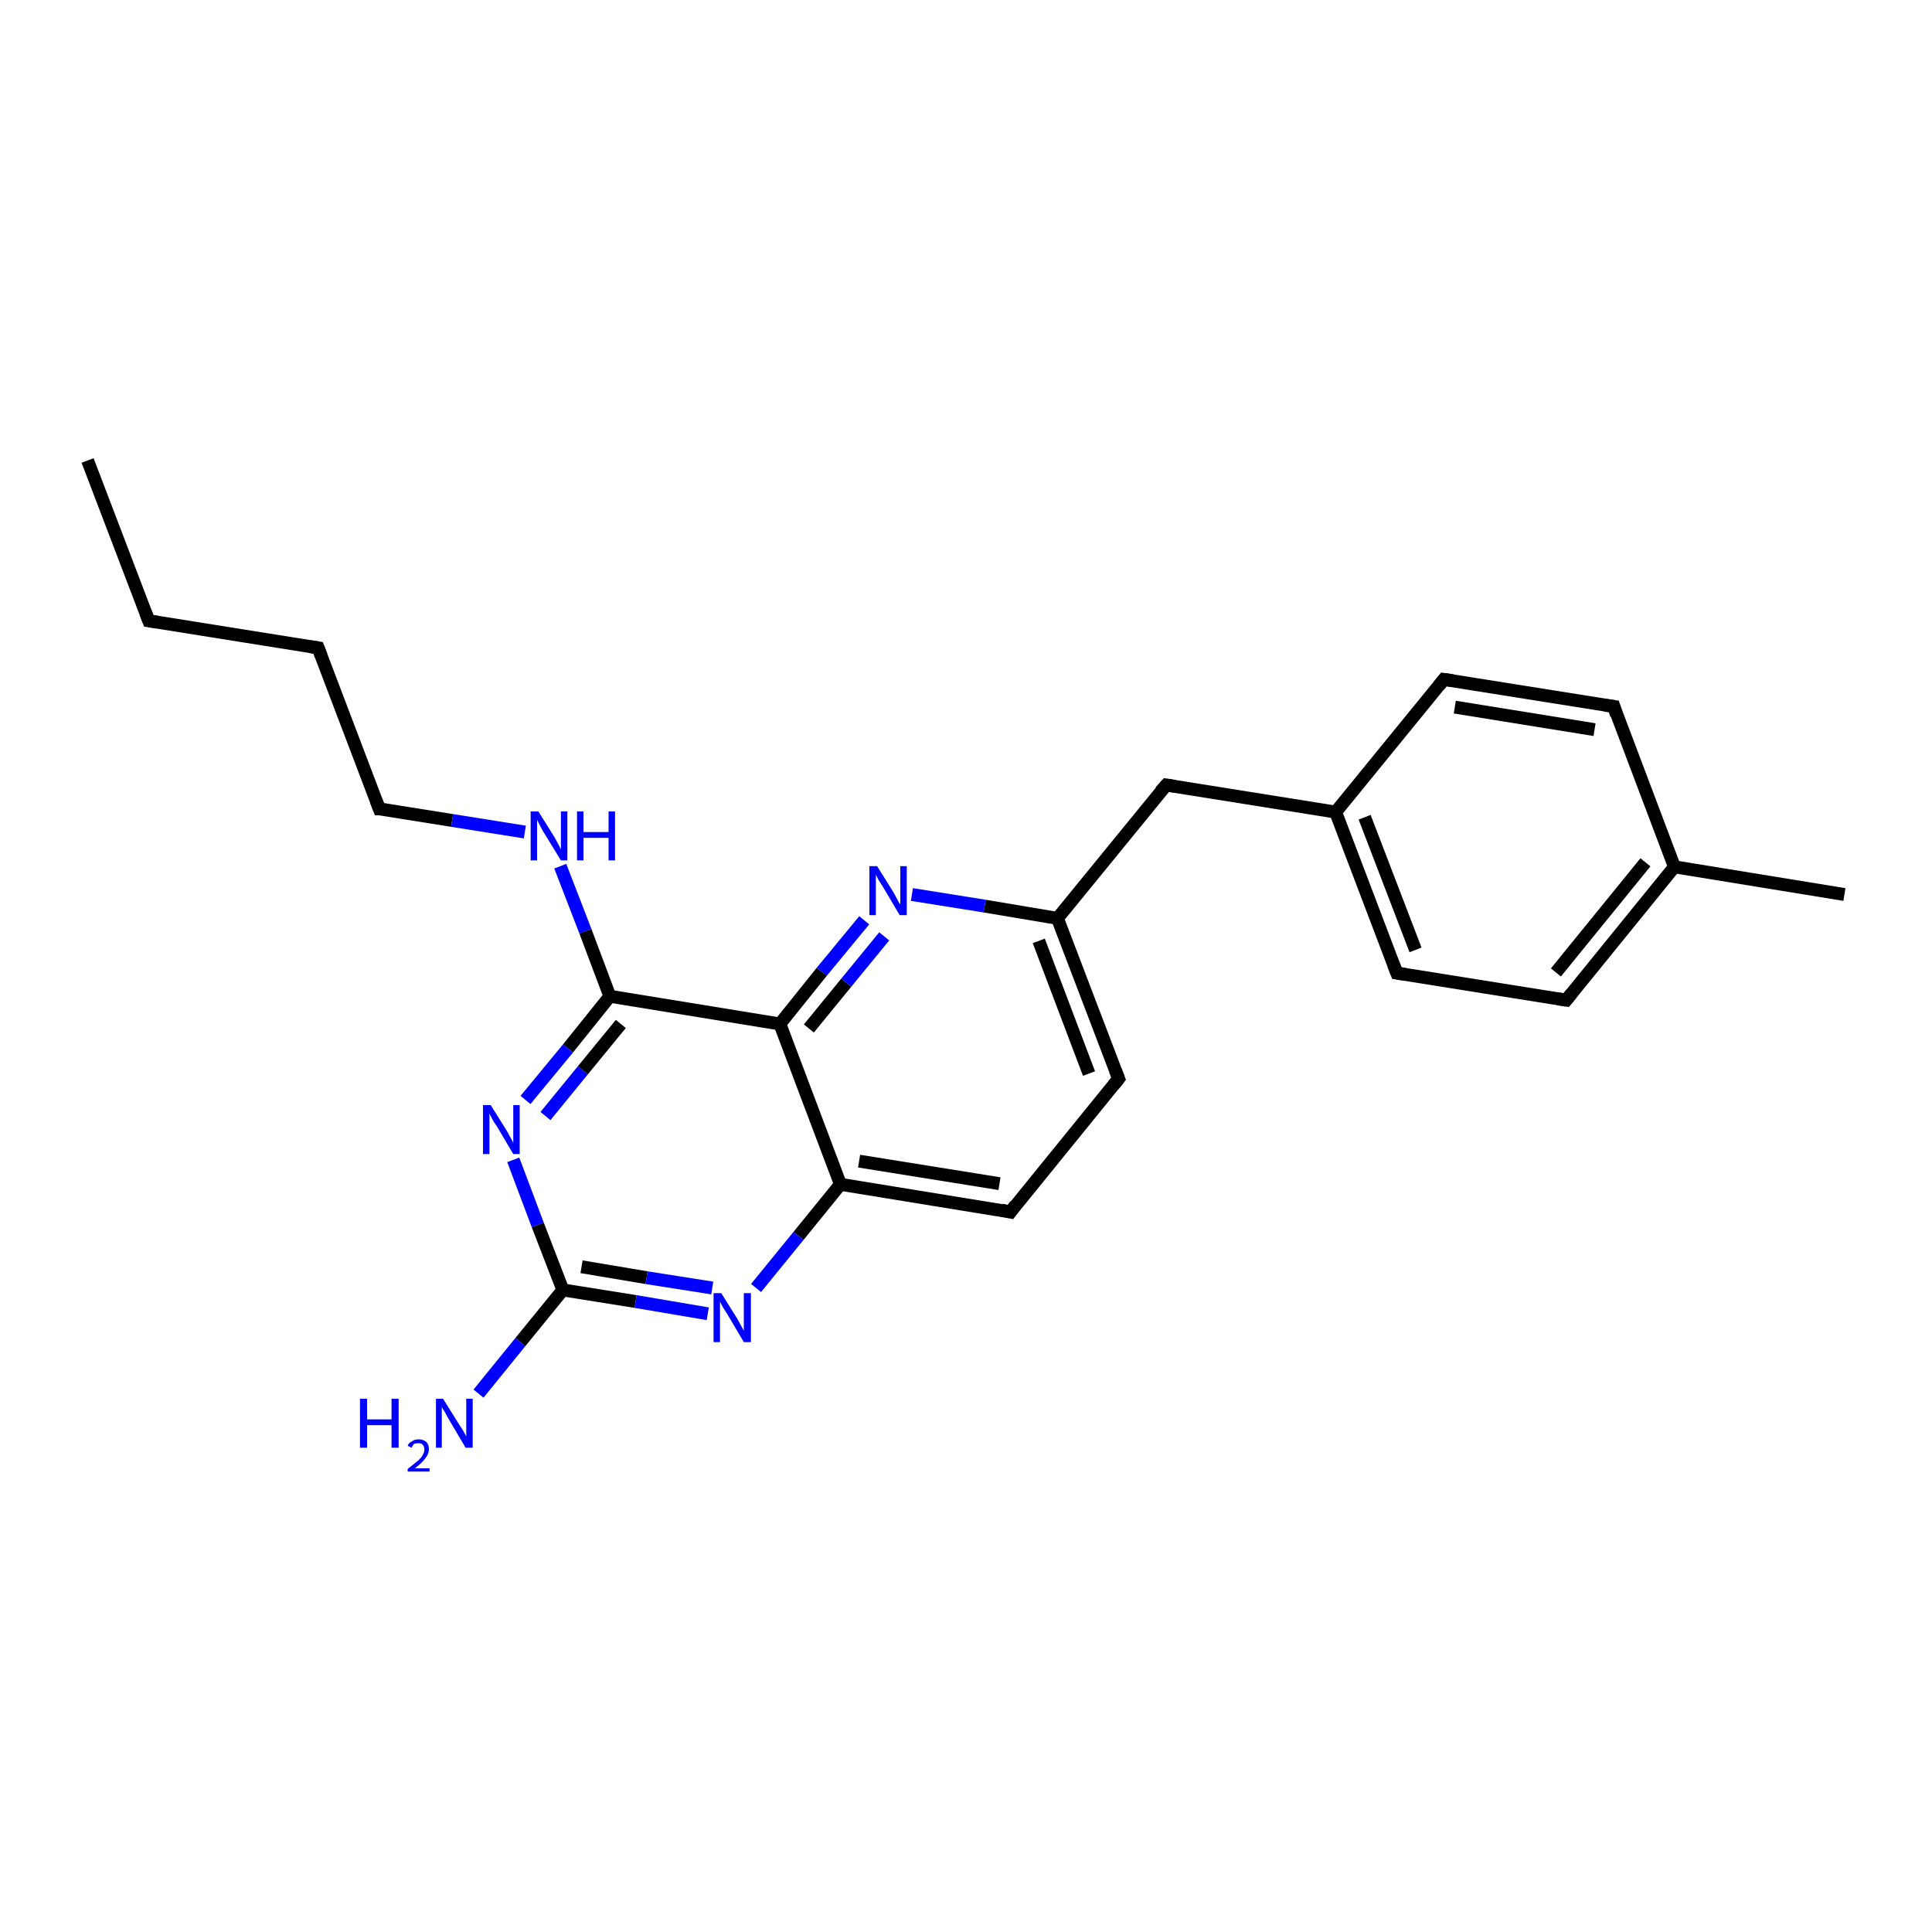 <?xml version='1.0' encoding='iso-8859-1'?>
<svg version='1.1' baseProfile='full'
              xmlns='http://www.w3.org/2000/svg'
                      xmlns:rdkit='http://www.rdkit.org/xml'
                      xmlns:xlink='http://www.w3.org/1999/xlink'
                  xml:space='preserve'
width='300px' height='300px' viewBox='0 0 300 300'>
<!-- END OF HEADER -->
<rect style='opacity:1.0;fill:#FFFFFF;stroke:none' width='300.0' height='300.0' x='0.0' y='0.0'> </rect>
<path class='bond-0 atom-0 atom-1' d='M 13.6,71.5 L 23.1,96.4' style='fill:none;fill-rule:evenodd;stroke:#000000;stroke-width:2.0px;stroke-linecap:butt;stroke-linejoin:miter;stroke-opacity:1' />
<path class='bond-1 atom-1 atom-2' d='M 23.1,96.4 L 49.4,100.6' style='fill:none;fill-rule:evenodd;stroke:#000000;stroke-width:2.0px;stroke-linecap:butt;stroke-linejoin:miter;stroke-opacity:1' />
<path class='bond-2 atom-2 atom-3' d='M 49.4,100.6 L 58.9,125.6' style='fill:none;fill-rule:evenodd;stroke:#000000;stroke-width:2.0px;stroke-linecap:butt;stroke-linejoin:miter;stroke-opacity:1' />
<path class='bond-3 atom-3 atom-4' d='M 58.9,125.6 L 70.2,127.4' style='fill:none;fill-rule:evenodd;stroke:#000000;stroke-width:2.0px;stroke-linecap:butt;stroke-linejoin:miter;stroke-opacity:1' />
<path class='bond-3 atom-3 atom-4' d='M 70.2,127.4 L 81.5,129.2' style='fill:none;fill-rule:evenodd;stroke:#0000FF;stroke-width:2.0px;stroke-linecap:butt;stroke-linejoin:miter;stroke-opacity:1' />
<path class='bond-4 atom-4 atom-5' d='M 87.0,134.5 L 90.9,144.6' style='fill:none;fill-rule:evenodd;stroke:#0000FF;stroke-width:2.0px;stroke-linecap:butt;stroke-linejoin:miter;stroke-opacity:1' />
<path class='bond-4 atom-4 atom-5' d='M 90.9,144.6 L 94.7,154.7' style='fill:none;fill-rule:evenodd;stroke:#000000;stroke-width:2.0px;stroke-linecap:butt;stroke-linejoin:miter;stroke-opacity:1' />
<path class='bond-5 atom-5 atom-6' d='M 94.7,154.7 L 88.2,162.8' style='fill:none;fill-rule:evenodd;stroke:#000000;stroke-width:2.0px;stroke-linecap:butt;stroke-linejoin:miter;stroke-opacity:1' />
<path class='bond-5 atom-5 atom-6' d='M 88.2,162.8 L 81.6,170.8' style='fill:none;fill-rule:evenodd;stroke:#0000FF;stroke-width:2.0px;stroke-linecap:butt;stroke-linejoin:miter;stroke-opacity:1' />
<path class='bond-5 atom-5 atom-6' d='M 96.4,159.0 L 90.5,166.2' style='fill:none;fill-rule:evenodd;stroke:#000000;stroke-width:2.0px;stroke-linecap:butt;stroke-linejoin:miter;stroke-opacity:1' />
<path class='bond-5 atom-5 atom-6' d='M 90.5,166.2 L 84.7,173.3' style='fill:none;fill-rule:evenodd;stroke:#0000FF;stroke-width:2.0px;stroke-linecap:butt;stroke-linejoin:miter;stroke-opacity:1' />
<path class='bond-6 atom-6 atom-7' d='M 79.7,180.1 L 83.5,190.2' style='fill:none;fill-rule:evenodd;stroke:#0000FF;stroke-width:2.0px;stroke-linecap:butt;stroke-linejoin:miter;stroke-opacity:1' />
<path class='bond-6 atom-6 atom-7' d='M 83.5,190.2 L 87.4,200.3' style='fill:none;fill-rule:evenodd;stroke:#000000;stroke-width:2.0px;stroke-linecap:butt;stroke-linejoin:miter;stroke-opacity:1' />
<path class='bond-7 atom-7 atom-8' d='M 87.4,200.3 L 80.8,208.4' style='fill:none;fill-rule:evenodd;stroke:#000000;stroke-width:2.0px;stroke-linecap:butt;stroke-linejoin:miter;stroke-opacity:1' />
<path class='bond-7 atom-7 atom-8' d='M 80.8,208.4 L 74.3,216.4' style='fill:none;fill-rule:evenodd;stroke:#0000FF;stroke-width:2.0px;stroke-linecap:butt;stroke-linejoin:miter;stroke-opacity:1' />
<path class='bond-8 atom-7 atom-9' d='M 87.4,200.3 L 98.7,202.1' style='fill:none;fill-rule:evenodd;stroke:#000000;stroke-width:2.0px;stroke-linecap:butt;stroke-linejoin:miter;stroke-opacity:1' />
<path class='bond-8 atom-7 atom-9' d='M 98.7,202.1 L 109.9,204.0' style='fill:none;fill-rule:evenodd;stroke:#0000FF;stroke-width:2.0px;stroke-linecap:butt;stroke-linejoin:miter;stroke-opacity:1' />
<path class='bond-8 atom-7 atom-9' d='M 90.3,196.7 L 100.4,198.4' style='fill:none;fill-rule:evenodd;stroke:#000000;stroke-width:2.0px;stroke-linecap:butt;stroke-linejoin:miter;stroke-opacity:1' />
<path class='bond-8 atom-7 atom-9' d='M 100.4,198.4 L 110.6,200.0' style='fill:none;fill-rule:evenodd;stroke:#0000FF;stroke-width:2.0px;stroke-linecap:butt;stroke-linejoin:miter;stroke-opacity:1' />
<path class='bond-9 atom-9 atom-10' d='M 117.4,200.0 L 124.0,191.9' style='fill:none;fill-rule:evenodd;stroke:#0000FF;stroke-width:2.0px;stroke-linecap:butt;stroke-linejoin:miter;stroke-opacity:1' />
<path class='bond-9 atom-9 atom-10' d='M 124.0,191.9 L 130.5,183.9' style='fill:none;fill-rule:evenodd;stroke:#000000;stroke-width:2.0px;stroke-linecap:butt;stroke-linejoin:miter;stroke-opacity:1' />
<path class='bond-10 atom-10 atom-11' d='M 130.5,183.9 L 156.9,188.2' style='fill:none;fill-rule:evenodd;stroke:#000000;stroke-width:2.0px;stroke-linecap:butt;stroke-linejoin:miter;stroke-opacity:1' />
<path class='bond-10 atom-10 atom-11' d='M 133.4,180.3 L 155.2,183.8' style='fill:none;fill-rule:evenodd;stroke:#000000;stroke-width:2.0px;stroke-linecap:butt;stroke-linejoin:miter;stroke-opacity:1' />
<path class='bond-11 atom-11 atom-12' d='M 156.9,188.2 L 173.7,167.5' style='fill:none;fill-rule:evenodd;stroke:#000000;stroke-width:2.0px;stroke-linecap:butt;stroke-linejoin:miter;stroke-opacity:1' />
<path class='bond-12 atom-12 atom-13' d='M 173.7,167.5 L 164.2,142.6' style='fill:none;fill-rule:evenodd;stroke:#000000;stroke-width:2.0px;stroke-linecap:butt;stroke-linejoin:miter;stroke-opacity:1' />
<path class='bond-12 atom-12 atom-13' d='M 169.1,166.7 L 161.3,146.1' style='fill:none;fill-rule:evenodd;stroke:#000000;stroke-width:2.0px;stroke-linecap:butt;stroke-linejoin:miter;stroke-opacity:1' />
<path class='bond-13 atom-13 atom-14' d='M 164.2,142.6 L 181.1,121.9' style='fill:none;fill-rule:evenodd;stroke:#000000;stroke-width:2.0px;stroke-linecap:butt;stroke-linejoin:miter;stroke-opacity:1' />
<path class='bond-14 atom-14 atom-15' d='M 181.1,121.9 L 207.4,126.1' style='fill:none;fill-rule:evenodd;stroke:#000000;stroke-width:2.0px;stroke-linecap:butt;stroke-linejoin:miter;stroke-opacity:1' />
<path class='bond-15 atom-15 atom-16' d='M 207.4,126.1 L 216.9,151.1' style='fill:none;fill-rule:evenodd;stroke:#000000;stroke-width:2.0px;stroke-linecap:butt;stroke-linejoin:miter;stroke-opacity:1' />
<path class='bond-15 atom-15 atom-16' d='M 211.9,126.9 L 219.8,147.5' style='fill:none;fill-rule:evenodd;stroke:#000000;stroke-width:2.0px;stroke-linecap:butt;stroke-linejoin:miter;stroke-opacity:1' />
<path class='bond-16 atom-16 atom-17' d='M 216.9,151.1 L 243.2,155.3' style='fill:none;fill-rule:evenodd;stroke:#000000;stroke-width:2.0px;stroke-linecap:butt;stroke-linejoin:miter;stroke-opacity:1' />
<path class='bond-17 atom-17 atom-18' d='M 243.2,155.3 L 260.0,134.6' style='fill:none;fill-rule:evenodd;stroke:#000000;stroke-width:2.0px;stroke-linecap:butt;stroke-linejoin:miter;stroke-opacity:1' />
<path class='bond-17 atom-17 atom-18' d='M 241.6,151.0 L 255.5,133.9' style='fill:none;fill-rule:evenodd;stroke:#000000;stroke-width:2.0px;stroke-linecap:butt;stroke-linejoin:miter;stroke-opacity:1' />
<path class='bond-18 atom-18 atom-19' d='M 260.0,134.6 L 286.4,138.9' style='fill:none;fill-rule:evenodd;stroke:#000000;stroke-width:2.0px;stroke-linecap:butt;stroke-linejoin:miter;stroke-opacity:1' />
<path class='bond-19 atom-18 atom-20' d='M 260.0,134.6 L 250.6,109.7' style='fill:none;fill-rule:evenodd;stroke:#000000;stroke-width:2.0px;stroke-linecap:butt;stroke-linejoin:miter;stroke-opacity:1' />
<path class='bond-20 atom-20 atom-21' d='M 250.6,109.7 L 224.2,105.5' style='fill:none;fill-rule:evenodd;stroke:#000000;stroke-width:2.0px;stroke-linecap:butt;stroke-linejoin:miter;stroke-opacity:1' />
<path class='bond-20 atom-20 atom-21' d='M 247.6,113.3 L 225.9,109.8' style='fill:none;fill-rule:evenodd;stroke:#000000;stroke-width:2.0px;stroke-linecap:butt;stroke-linejoin:miter;stroke-opacity:1' />
<path class='bond-21 atom-13 atom-22' d='M 164.2,142.6 L 152.9,140.7' style='fill:none;fill-rule:evenodd;stroke:#000000;stroke-width:2.0px;stroke-linecap:butt;stroke-linejoin:miter;stroke-opacity:1' />
<path class='bond-21 atom-13 atom-22' d='M 152.9,140.7 L 141.6,138.9' style='fill:none;fill-rule:evenodd;stroke:#0000FF;stroke-width:2.0px;stroke-linecap:butt;stroke-linejoin:miter;stroke-opacity:1' />
<path class='bond-22 atom-22 atom-23' d='M 134.2,142.9 L 127.6,150.9' style='fill:none;fill-rule:evenodd;stroke:#0000FF;stroke-width:2.0px;stroke-linecap:butt;stroke-linejoin:miter;stroke-opacity:1' />
<path class='bond-22 atom-22 atom-23' d='M 127.6,150.9 L 121.1,159.0' style='fill:none;fill-rule:evenodd;stroke:#000000;stroke-width:2.0px;stroke-linecap:butt;stroke-linejoin:miter;stroke-opacity:1' />
<path class='bond-22 atom-22 atom-23' d='M 137.3,145.4 L 131.4,152.6' style='fill:none;fill-rule:evenodd;stroke:#0000FF;stroke-width:2.0px;stroke-linecap:butt;stroke-linejoin:miter;stroke-opacity:1' />
<path class='bond-22 atom-22 atom-23' d='M 131.4,152.6 L 125.6,159.7' style='fill:none;fill-rule:evenodd;stroke:#000000;stroke-width:2.0px;stroke-linecap:butt;stroke-linejoin:miter;stroke-opacity:1' />
<path class='bond-23 atom-23 atom-5' d='M 121.1,159.0 L 94.7,154.7' style='fill:none;fill-rule:evenodd;stroke:#000000;stroke-width:2.0px;stroke-linecap:butt;stroke-linejoin:miter;stroke-opacity:1' />
<path class='bond-24 atom-23 atom-10' d='M 121.1,159.0 L 130.5,183.9' style='fill:none;fill-rule:evenodd;stroke:#000000;stroke-width:2.0px;stroke-linecap:butt;stroke-linejoin:miter;stroke-opacity:1' />
<path class='bond-25 atom-21 atom-15' d='M 224.2,105.5 L 207.4,126.1' style='fill:none;fill-rule:evenodd;stroke:#000000;stroke-width:2.0px;stroke-linecap:butt;stroke-linejoin:miter;stroke-opacity:1' />
<path d='M 22.6,95.1 L 23.1,96.4 L 24.4,96.6' style='fill:none;stroke:#000000;stroke-width:2.0px;stroke-linecap:butt;stroke-linejoin:miter;stroke-opacity:1;' />
<path d='M 48.1,100.4 L 49.4,100.6 L 49.9,101.9' style='fill:none;stroke:#000000;stroke-width:2.0px;stroke-linecap:butt;stroke-linejoin:miter;stroke-opacity:1;' />
<path d='M 58.4,124.3 L 58.9,125.6 L 59.5,125.6' style='fill:none;stroke:#000000;stroke-width:2.0px;stroke-linecap:butt;stroke-linejoin:miter;stroke-opacity:1;' />
<path d='M 155.5,187.9 L 156.9,188.2 L 157.7,187.1' style='fill:none;stroke:#000000;stroke-width:2.0px;stroke-linecap:butt;stroke-linejoin:miter;stroke-opacity:1;' />
<path d='M 172.9,168.5 L 173.7,167.5 L 173.2,166.2' style='fill:none;stroke:#000000;stroke-width:2.0px;stroke-linecap:butt;stroke-linejoin:miter;stroke-opacity:1;' />
<path d='M 180.2,122.9 L 181.1,121.9 L 182.4,122.1' style='fill:none;stroke:#000000;stroke-width:2.0px;stroke-linecap:butt;stroke-linejoin:miter;stroke-opacity:1;' />
<path d='M 216.4,149.8 L 216.9,151.1 L 218.2,151.3' style='fill:none;stroke:#000000;stroke-width:2.0px;stroke-linecap:butt;stroke-linejoin:miter;stroke-opacity:1;' />
<path d='M 241.9,155.1 L 243.2,155.3 L 244.0,154.3' style='fill:none;stroke:#000000;stroke-width:2.0px;stroke-linecap:butt;stroke-linejoin:miter;stroke-opacity:1;' />
<path d='M 251.0,111.0 L 250.6,109.7 L 249.2,109.5' style='fill:none;stroke:#000000;stroke-width:2.0px;stroke-linecap:butt;stroke-linejoin:miter;stroke-opacity:1;' />
<path d='M 225.6,105.7 L 224.2,105.5 L 223.4,106.5' style='fill:none;stroke:#000000;stroke-width:2.0px;stroke-linecap:butt;stroke-linejoin:miter;stroke-opacity:1;' />
<path class='atom-4' d='M 83.6 126.0
L 86.1 130.0
Q 86.3 130.4, 86.7 131.1
Q 87.1 131.9, 87.1 131.9
L 87.1 126.0
L 88.1 126.0
L 88.1 133.6
L 87.1 133.6
L 84.4 129.2
Q 84.1 128.7, 83.8 128.1
Q 83.5 127.5, 83.4 127.3
L 83.4 133.6
L 82.4 133.6
L 82.4 126.0
L 83.6 126.0
' fill='#0000FF'/>
<path class='atom-4' d='M 89.6 126.0
L 90.6 126.0
L 90.6 129.2
L 94.5 129.2
L 94.5 126.0
L 95.5 126.0
L 95.5 133.6
L 94.5 133.6
L 94.5 130.1
L 90.6 130.1
L 90.6 133.6
L 89.6 133.6
L 89.6 126.0
' fill='#0000FF'/>
<path class='atom-6' d='M 76.2 171.6
L 78.7 175.6
Q 78.9 176.0, 79.3 176.7
Q 79.7 177.4, 79.7 177.5
L 79.7 171.6
L 80.7 171.6
L 80.7 179.2
L 79.7 179.2
L 77.1 174.8
Q 76.7 174.3, 76.4 173.7
Q 76.1 173.1, 76.0 172.9
L 76.0 179.2
L 75.0 179.2
L 75.0 171.6
L 76.2 171.6
' fill='#0000FF'/>
<path class='atom-8' d='M 55.9 217.2
L 57.0 217.2
L 57.0 220.4
L 60.8 220.4
L 60.8 217.2
L 61.9 217.2
L 61.9 224.8
L 60.8 224.8
L 60.8 221.3
L 57.0 221.3
L 57.0 224.8
L 55.9 224.8
L 55.9 217.2
' fill='#0000FF'/>
<path class='atom-8' d='M 63.3 224.5
Q 63.5 224.0, 64.0 223.8
Q 64.4 223.5, 65.0 223.5
Q 65.7 223.5, 66.2 223.9
Q 66.6 224.3, 66.6 225.0
Q 66.6 225.8, 66.0 226.5
Q 65.5 227.2, 64.4 228.0
L 66.7 228.0
L 66.7 228.5
L 63.3 228.5
L 63.3 228.1
Q 64.2 227.4, 64.8 226.9
Q 65.4 226.4, 65.6 226.0
Q 65.9 225.5, 65.9 225.1
Q 65.9 224.6, 65.6 224.3
Q 65.4 224.1, 65.0 224.1
Q 64.6 224.1, 64.3 224.2
Q 64.1 224.4, 63.9 224.8
L 63.3 224.5
' fill='#0000FF'/>
<path class='atom-8' d='M 68.8 217.2
L 71.3 221.2
Q 71.6 221.6, 72.0 222.3
Q 72.4 223.0, 72.4 223.1
L 72.4 217.2
L 73.4 217.2
L 73.4 224.8
L 72.3 224.8
L 69.7 220.4
Q 69.4 219.9, 69.1 219.3
Q 68.7 218.7, 68.6 218.5
L 68.6 224.8
L 67.7 224.8
L 67.7 217.2
L 68.8 217.2
' fill='#0000FF'/>
<path class='atom-9' d='M 112.0 200.8
L 114.5 204.8
Q 114.7 205.2, 115.1 205.9
Q 115.5 206.6, 115.5 206.7
L 115.5 200.8
L 116.6 200.8
L 116.6 208.4
L 115.5 208.4
L 112.9 204.0
Q 112.6 203.5, 112.2 202.9
Q 111.9 202.3, 111.8 202.1
L 111.8 208.4
L 110.8 208.4
L 110.8 200.8
L 112.0 200.8
' fill='#0000FF'/>
<path class='atom-22' d='M 136.2 134.5
L 138.7 138.5
Q 138.9 138.9, 139.3 139.6
Q 139.7 140.4, 139.8 140.4
L 139.8 134.5
L 140.8 134.5
L 140.8 142.1
L 139.7 142.1
L 137.1 137.7
Q 136.8 137.2, 136.4 136.6
Q 136.1 136.0, 136.0 135.8
L 136.0 142.1
L 135.0 142.1
L 135.0 134.5
L 136.2 134.5
' fill='#0000FF'/>
</svg>
